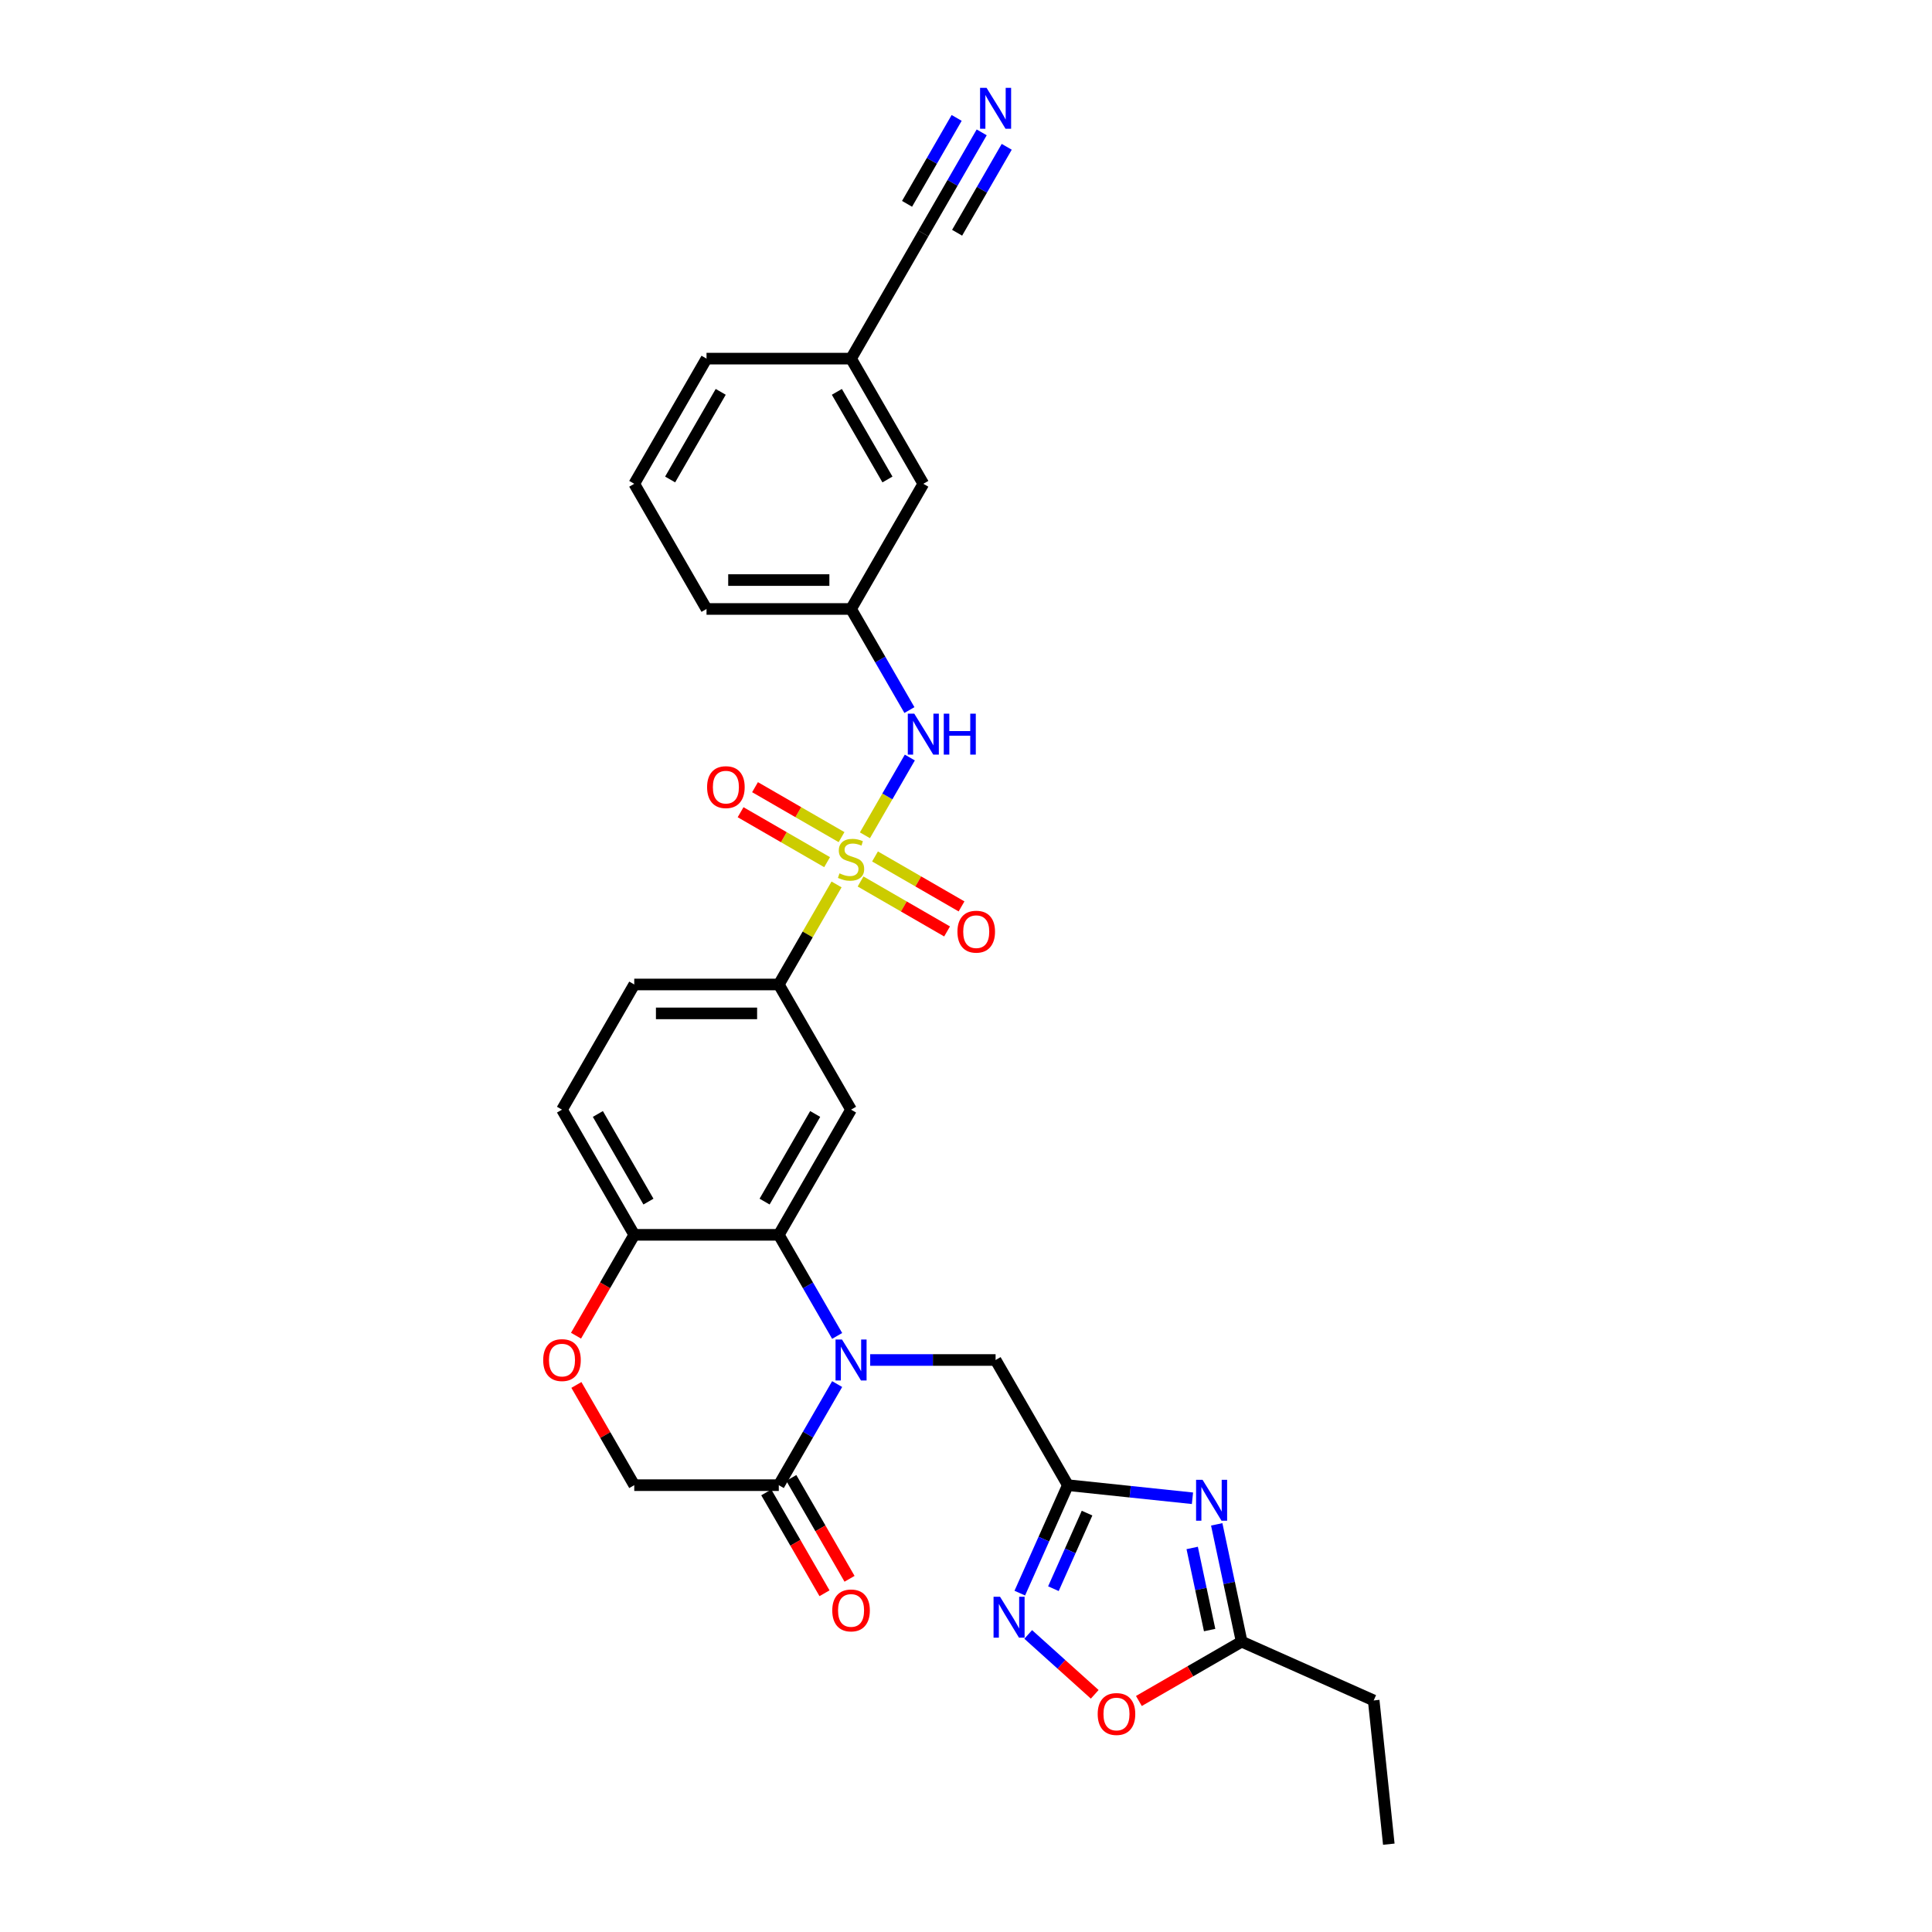 <?xml version='1.0' encoding='iso-8859-1'?>
<svg version='1.1' baseProfile='full'
              xmlns='http://www.w3.org/2000/svg'
                      xmlns:rdkit='http://www.rdkit.org/xml'
                      xmlns:xlink='http://www.w3.org/1999/xlink'
                  xml:space='preserve'
width='1000px' height='1000px' viewBox='0 0 1000 1000'>
<!-- END OF HEADER -->
<rect style='opacity:1.0;fill:#FFFFFF;stroke:none' width='1000' height='1000' x='0' y='0'> </rect>
<path class='bond-7' d='M 432.999,457.78 L 418.05,483.673' style='fill:none;fill-rule:evenodd;stroke:#CCCC00;stroke-width:6px;stroke-linecap:butt;stroke-linejoin:miter;stroke-opacity:1' />
<path class='bond-7' d='M 418.05,483.673 L 403.101,509.566' style='fill:none;fill-rule:evenodd;stroke:#000000;stroke-width:6px;stroke-linecap:butt;stroke-linejoin:miter;stroke-opacity:1' />
<path class='bond-8' d='M 447.685,432.344 L 459.304,412.219' style='fill:none;fill-rule:evenodd;stroke:#CCCC00;stroke-width:6px;stroke-linecap:butt;stroke-linejoin:miter;stroke-opacity:1' />
<path class='bond-8' d='M 459.304,412.219 L 470.923,392.094' style='fill:none;fill-rule:evenodd;stroke:#0000FF;stroke-width:6px;stroke-linecap:butt;stroke-linejoin:miter;stroke-opacity:1' />
<path class='bond-15' d='M 445.429,456.258 L 467.819,469.185' style='fill:none;fill-rule:evenodd;stroke:#CCCC00;stroke-width:6px;stroke-linecap:butt;stroke-linejoin:miter;stroke-opacity:1' />
<path class='bond-15' d='M 467.819,469.185 L 490.208,482.112' style='fill:none;fill-rule:evenodd;stroke:#FF0000;stroke-width:6px;stroke-linecap:butt;stroke-linejoin:miter;stroke-opacity:1' />
<path class='bond-15' d='M 452.91,443.301 L 475.3,456.227' style='fill:none;fill-rule:evenodd;stroke:#CCCC00;stroke-width:6px;stroke-linecap:butt;stroke-linejoin:miter;stroke-opacity:1' />
<path class='bond-15' d='M 475.3,456.227 L 497.689,469.154' style='fill:none;fill-rule:evenodd;stroke:#FF0000;stroke-width:6px;stroke-linecap:butt;stroke-linejoin:miter;stroke-opacity:1' />
<path class='bond-16' d='M 435.584,433.297 L 413.194,420.371' style='fill:none;fill-rule:evenodd;stroke:#CCCC00;stroke-width:6px;stroke-linecap:butt;stroke-linejoin:miter;stroke-opacity:1' />
<path class='bond-16' d='M 413.194,420.371 L 390.804,407.444' style='fill:none;fill-rule:evenodd;stroke:#FF0000;stroke-width:6px;stroke-linecap:butt;stroke-linejoin:miter;stroke-opacity:1' />
<path class='bond-16' d='M 428.102,446.255 L 405.713,433.328' style='fill:none;fill-rule:evenodd;stroke:#CCCC00;stroke-width:6px;stroke-linecap:butt;stroke-linejoin:miter;stroke-opacity:1' />
<path class='bond-16' d='M 405.713,433.328 L 383.323,420.402' style='fill:none;fill-rule:evenodd;stroke:#FF0000;stroke-width:6px;stroke-linecap:butt;stroke-linejoin:miter;stroke-opacity:1' />
<path class='bond-0' d='M 433.31,691.468 L 418.205,665.305' style='fill:none;fill-rule:evenodd;stroke:#0000FF;stroke-width:6px;stroke-linecap:butt;stroke-linejoin:miter;stroke-opacity:1' />
<path class='bond-0' d='M 418.205,665.305 L 403.101,639.143' style='fill:none;fill-rule:evenodd;stroke:#000000;stroke-width:6px;stroke-linecap:butt;stroke-linejoin:miter;stroke-opacity:1' />
<path class='bond-6' d='M 433.31,716.395 L 418.205,742.557' style='fill:none;fill-rule:evenodd;stroke:#0000FF;stroke-width:6px;stroke-linecap:butt;stroke-linejoin:miter;stroke-opacity:1' />
<path class='bond-6' d='M 418.205,742.557 L 403.101,768.72' style='fill:none;fill-rule:evenodd;stroke:#000000;stroke-width:6px;stroke-linecap:butt;stroke-linejoin:miter;stroke-opacity:1' />
<path class='bond-11' d='M 450.411,703.931 L 482.864,703.931' style='fill:none;fill-rule:evenodd;stroke:#0000FF;stroke-width:6px;stroke-linecap:butt;stroke-linejoin:miter;stroke-opacity:1' />
<path class='bond-11' d='M 482.864,703.931 L 515.317,703.931' style='fill:none;fill-rule:evenodd;stroke:#000000;stroke-width:6px;stroke-linecap:butt;stroke-linejoin:miter;stroke-opacity:1' />
<path class='bond-1' d='M 403.101,639.143 L 440.506,574.354' style='fill:none;fill-rule:evenodd;stroke:#000000;stroke-width:6px;stroke-linecap:butt;stroke-linejoin:miter;stroke-opacity:1' />
<path class='bond-1' d='M 395.754,621.943 L 421.938,576.592' style='fill:none;fill-rule:evenodd;stroke:#000000;stroke-width:6px;stroke-linecap:butt;stroke-linejoin:miter;stroke-opacity:1' />
<path class='bond-30' d='M 403.101,639.143 L 328.289,639.143' style='fill:none;fill-rule:evenodd;stroke:#000000;stroke-width:6px;stroke-linecap:butt;stroke-linejoin:miter;stroke-opacity:1' />
<path class='bond-2' d='M 617.219,775.498 L 584.971,772.109' style='fill:none;fill-rule:evenodd;stroke:#0000FF;stroke-width:6px;stroke-linecap:butt;stroke-linejoin:miter;stroke-opacity:1' />
<path class='bond-2' d='M 584.971,772.109 L 552.723,768.72' style='fill:none;fill-rule:evenodd;stroke:#000000;stroke-width:6px;stroke-linecap:butt;stroke-linejoin:miter;stroke-opacity:1' />
<path class='bond-9' d='M 629.773,789.003 L 636.226,819.359' style='fill:none;fill-rule:evenodd;stroke:#0000FF;stroke-width:6px;stroke-linecap:butt;stroke-linejoin:miter;stroke-opacity:1' />
<path class='bond-9' d='M 636.226,819.359 L 642.678,849.716' style='fill:none;fill-rule:evenodd;stroke:#000000;stroke-width:6px;stroke-linecap:butt;stroke-linejoin:miter;stroke-opacity:1' />
<path class='bond-9' d='M 617.074,801.221 L 621.591,822.47' style='fill:none;fill-rule:evenodd;stroke:#0000FF;stroke-width:6px;stroke-linecap:butt;stroke-linejoin:miter;stroke-opacity:1' />
<path class='bond-9' d='M 621.591,822.47 L 626.107,843.72' style='fill:none;fill-rule:evenodd;stroke:#000000;stroke-width:6px;stroke-linecap:butt;stroke-linejoin:miter;stroke-opacity:1' />
<path class='bond-3' d='M 552.723,768.72 L 515.317,703.931' style='fill:none;fill-rule:evenodd;stroke:#000000;stroke-width:6px;stroke-linecap:butt;stroke-linejoin:miter;stroke-opacity:1' />
<path class='bond-4' d='M 552.723,768.72 L 540.283,796.659' style='fill:none;fill-rule:evenodd;stroke:#000000;stroke-width:6px;stroke-linecap:butt;stroke-linejoin:miter;stroke-opacity:1' />
<path class='bond-4' d='M 540.283,796.659 L 527.844,824.599' style='fill:none;fill-rule:evenodd;stroke:#0000FF;stroke-width:6px;stroke-linecap:butt;stroke-linejoin:miter;stroke-opacity:1' />
<path class='bond-4' d='M 562.66,783.187 L 553.952,802.745' style='fill:none;fill-rule:evenodd;stroke:#000000;stroke-width:6px;stroke-linecap:butt;stroke-linejoin:miter;stroke-opacity:1' />
<path class='bond-4' d='M 553.952,802.745 L 545.244,822.303' style='fill:none;fill-rule:evenodd;stroke:#0000FF;stroke-width:6px;stroke-linecap:butt;stroke-linejoin:miter;stroke-opacity:1' />
<path class='bond-10' d='M 532.199,845.981 L 549.413,861.481' style='fill:none;fill-rule:evenodd;stroke:#0000FF;stroke-width:6px;stroke-linecap:butt;stroke-linejoin:miter;stroke-opacity:1' />
<path class='bond-10' d='M 549.413,861.481 L 566.627,876.98' style='fill:none;fill-rule:evenodd;stroke:#FF0000;stroke-width:6px;stroke-linecap:butt;stroke-linejoin:miter;stroke-opacity:1' />
<path class='bond-5' d='M 440.506,574.354 L 403.101,509.566' style='fill:none;fill-rule:evenodd;stroke:#000000;stroke-width:6px;stroke-linecap:butt;stroke-linejoin:miter;stroke-opacity:1' />
<path class='bond-19' d='M 396.622,772.46 L 411.692,798.563' style='fill:none;fill-rule:evenodd;stroke:#000000;stroke-width:6px;stroke-linecap:butt;stroke-linejoin:miter;stroke-opacity:1' />
<path class='bond-19' d='M 411.692,798.563 L 426.762,824.665' style='fill:none;fill-rule:evenodd;stroke:#FF0000;stroke-width:6px;stroke-linecap:butt;stroke-linejoin:miter;stroke-opacity:1' />
<path class='bond-19' d='M 409.579,764.979 L 424.65,791.082' style='fill:none;fill-rule:evenodd;stroke:#000000;stroke-width:6px;stroke-linecap:butt;stroke-linejoin:miter;stroke-opacity:1' />
<path class='bond-19' d='M 424.65,791.082 L 439.72,817.184' style='fill:none;fill-rule:evenodd;stroke:#FF0000;stroke-width:6px;stroke-linecap:butt;stroke-linejoin:miter;stroke-opacity:1' />
<path class='bond-32' d='M 403.101,768.72 L 328.289,768.72' style='fill:none;fill-rule:evenodd;stroke:#000000;stroke-width:6px;stroke-linecap:butt;stroke-linejoin:miter;stroke-opacity:1' />
<path class='bond-21' d='M 403.101,509.566 L 328.289,509.566' style='fill:none;fill-rule:evenodd;stroke:#000000;stroke-width:6px;stroke-linecap:butt;stroke-linejoin:miter;stroke-opacity:1' />
<path class='bond-21' d='M 391.879,524.528 L 339.511,524.528' style='fill:none;fill-rule:evenodd;stroke:#000000;stroke-width:6px;stroke-linecap:butt;stroke-linejoin:miter;stroke-opacity:1' />
<path class='bond-20' d='M 470.716,367.526 L 455.611,341.364' style='fill:none;fill-rule:evenodd;stroke:#0000FF;stroke-width:6px;stroke-linecap:butt;stroke-linejoin:miter;stroke-opacity:1' />
<path class='bond-20' d='M 455.611,341.364 L 440.506,315.201' style='fill:none;fill-rule:evenodd;stroke:#000000;stroke-width:6px;stroke-linecap:butt;stroke-linejoin:miter;stroke-opacity:1' />
<path class='bond-25' d='M 642.678,849.716 L 711.022,880.144' style='fill:none;fill-rule:evenodd;stroke:#000000;stroke-width:6px;stroke-linecap:butt;stroke-linejoin:miter;stroke-opacity:1' />
<path class='bond-33' d='M 642.678,849.716 L 616.082,865.071' style='fill:none;fill-rule:evenodd;stroke:#000000;stroke-width:6px;stroke-linecap:butt;stroke-linejoin:miter;stroke-opacity:1' />
<path class='bond-33' d='M 616.082,865.071 L 589.486,880.426' style='fill:none;fill-rule:evenodd;stroke:#FF0000;stroke-width:6px;stroke-linecap:butt;stroke-linejoin:miter;stroke-opacity:1' />
<path class='bond-12' d='M 298.149,691.348 L 313.219,665.245' style='fill:none;fill-rule:evenodd;stroke:#FF0000;stroke-width:6px;stroke-linecap:butt;stroke-linejoin:miter;stroke-opacity:1' />
<path class='bond-12' d='M 313.219,665.245 L 328.289,639.143' style='fill:none;fill-rule:evenodd;stroke:#000000;stroke-width:6px;stroke-linecap:butt;stroke-linejoin:miter;stroke-opacity:1' />
<path class='bond-18' d='M 298.339,716.844 L 313.314,742.782' style='fill:none;fill-rule:evenodd;stroke:#FF0000;stroke-width:6px;stroke-linecap:butt;stroke-linejoin:miter;stroke-opacity:1' />
<path class='bond-18' d='M 313.314,742.782 L 328.289,768.72' style='fill:none;fill-rule:evenodd;stroke:#000000;stroke-width:6px;stroke-linecap:butt;stroke-linejoin:miter;stroke-opacity:1' />
<path class='bond-13' d='M 328.289,639.143 L 290.884,574.354' style='fill:none;fill-rule:evenodd;stroke:#000000;stroke-width:6px;stroke-linecap:butt;stroke-linejoin:miter;stroke-opacity:1' />
<path class='bond-13' d='M 335.636,621.943 L 309.452,576.592' style='fill:none;fill-rule:evenodd;stroke:#000000;stroke-width:6px;stroke-linecap:butt;stroke-linejoin:miter;stroke-opacity:1' />
<path class='bond-14' d='M 508.121,68.511 L 493.017,94.674' style='fill:none;fill-rule:evenodd;stroke:#0000FF;stroke-width:6px;stroke-linecap:butt;stroke-linejoin:miter;stroke-opacity:1' />
<path class='bond-14' d='M 493.017,94.674 L 477.912,120.836' style='fill:none;fill-rule:evenodd;stroke:#000000;stroke-width:6px;stroke-linecap:butt;stroke-linejoin:miter;stroke-opacity:1' />
<path class='bond-14' d='M 495.164,61.03 L 482.325,83.268' style='fill:none;fill-rule:evenodd;stroke:#0000FF;stroke-width:6px;stroke-linecap:butt;stroke-linejoin:miter;stroke-opacity:1' />
<path class='bond-14' d='M 482.325,83.268 L 469.486,105.506' style='fill:none;fill-rule:evenodd;stroke:#000000;stroke-width:6px;stroke-linecap:butt;stroke-linejoin:miter;stroke-opacity:1' />
<path class='bond-14' d='M 521.079,75.992 L 508.24,98.231' style='fill:none;fill-rule:evenodd;stroke:#0000FF;stroke-width:6px;stroke-linecap:butt;stroke-linejoin:miter;stroke-opacity:1' />
<path class='bond-14' d='M 508.24,98.231 L 495.401,120.469' style='fill:none;fill-rule:evenodd;stroke:#000000;stroke-width:6px;stroke-linecap:butt;stroke-linejoin:miter;stroke-opacity:1' />
<path class='bond-17' d='M 477.912,120.836 L 440.506,185.624' style='fill:none;fill-rule:evenodd;stroke:#000000;stroke-width:6px;stroke-linecap:butt;stroke-linejoin:miter;stroke-opacity:1' />
<path class='bond-24' d='M 440.506,315.201 L 477.912,250.413' style='fill:none;fill-rule:evenodd;stroke:#000000;stroke-width:6px;stroke-linecap:butt;stroke-linejoin:miter;stroke-opacity:1' />
<path class='bond-27' d='M 440.506,315.201 L 365.695,315.201' style='fill:none;fill-rule:evenodd;stroke:#000000;stroke-width:6px;stroke-linecap:butt;stroke-linejoin:miter;stroke-opacity:1' />
<path class='bond-27' d='M 429.285,300.239 L 376.917,300.239' style='fill:none;fill-rule:evenodd;stroke:#000000;stroke-width:6px;stroke-linecap:butt;stroke-linejoin:miter;stroke-opacity:1' />
<path class='bond-22' d='M 328.289,509.566 L 290.884,574.354' style='fill:none;fill-rule:evenodd;stroke:#000000;stroke-width:6px;stroke-linecap:butt;stroke-linejoin:miter;stroke-opacity:1' />
<path class='bond-23' d='M 440.506,185.624 L 477.912,250.413' style='fill:none;fill-rule:evenodd;stroke:#000000;stroke-width:6px;stroke-linecap:butt;stroke-linejoin:miter;stroke-opacity:1' />
<path class='bond-23' d='M 433.159,202.824 L 459.343,248.176' style='fill:none;fill-rule:evenodd;stroke:#000000;stroke-width:6px;stroke-linecap:butt;stroke-linejoin:miter;stroke-opacity:1' />
<path class='bond-31' d='M 440.506,185.624 L 365.695,185.624' style='fill:none;fill-rule:evenodd;stroke:#000000;stroke-width:6px;stroke-linecap:butt;stroke-linejoin:miter;stroke-opacity:1' />
<path class='bond-29' d='M 711.022,880.144 L 718.842,954.545' style='fill:none;fill-rule:evenodd;stroke:#000000;stroke-width:6px;stroke-linecap:butt;stroke-linejoin:miter;stroke-opacity:1' />
<path class='bond-26' d='M 328.289,250.413 L 365.695,315.201' style='fill:none;fill-rule:evenodd;stroke:#000000;stroke-width:6px;stroke-linecap:butt;stroke-linejoin:miter;stroke-opacity:1' />
<path class='bond-28' d='M 328.289,250.413 L 365.695,185.624' style='fill:none;fill-rule:evenodd;stroke:#000000;stroke-width:6px;stroke-linecap:butt;stroke-linejoin:miter;stroke-opacity:1' />
<path class='bond-28' d='M 346.858,248.176 L 373.042,202.824' style='fill:none;fill-rule:evenodd;stroke:#000000;stroke-width:6px;stroke-linecap:butt;stroke-linejoin:miter;stroke-opacity:1' />
<path  class='atom-0' d='M 434.521 452.049
Q 434.761 452.139, 435.748 452.558
Q 436.736 452.977, 437.813 453.246
Q 438.92 453.486, 439.997 453.486
Q 442.002 453.486, 443.169 452.528
Q 444.336 451.541, 444.336 449.835
Q 444.336 448.668, 443.738 447.95
Q 443.169 447.232, 442.272 446.843
Q 441.374 446.454, 439.878 446.005
Q 437.993 445.436, 436.855 444.898
Q 435.748 444.359, 434.94 443.222
Q 434.162 442.085, 434.162 440.169
Q 434.162 437.506, 435.958 435.86
Q 437.783 434.214, 441.374 434.214
Q 443.828 434.214, 446.611 435.382
L 445.922 437.686
Q 443.379 436.638, 441.464 436.638
Q 439.399 436.638, 438.262 437.506
Q 437.125 438.344, 437.155 439.81
Q 437.155 440.947, 437.723 441.636
Q 438.322 442.324, 439.16 442.713
Q 440.027 443.102, 441.464 443.551
Q 443.379 444.149, 444.516 444.748
Q 445.653 445.346, 446.461 446.573
Q 447.299 447.77, 447.299 449.835
Q 447.299 452.768, 445.324 454.354
Q 443.379 455.91, 440.117 455.91
Q 438.232 455.91, 436.796 455.491
Q 435.389 455.102, 433.713 454.413
L 434.521 452.049
' fill='#CCCC00'/>
<path  class='atom-1' d='M 435.823 693.338
L 442.765 704.56
Q 443.454 705.667, 444.561 707.672
Q 445.668 709.677, 445.728 709.796
L 445.728 693.338
L 448.541 693.338
L 448.541 714.524
L 445.638 714.524
L 438.187 702.255
Q 437.319 700.819, 436.392 699.173
Q 435.494 697.527, 435.225 697.019
L 435.225 714.524
L 432.471 714.524
L 432.471 693.338
L 435.823 693.338
' fill='#0000FF'/>
<path  class='atom-3' d='M 622.441 765.946
L 629.383 777.168
Q 630.072 778.275, 631.179 780.28
Q 632.286 782.285, 632.346 782.405
L 632.346 765.946
L 635.159 765.946
L 635.159 787.133
L 632.256 787.133
L 624.805 774.864
Q 623.937 773.427, 623.01 771.781
Q 622.112 770.136, 621.842 769.627
L 621.842 787.133
L 619.089 787.133
L 619.089 765.946
L 622.441 765.946
' fill='#0000FF'/>
<path  class='atom-5' d='M 517.611 826.47
L 524.554 837.691
Q 525.242 838.798, 526.349 840.803
Q 527.456 842.808, 527.516 842.928
L 527.516 826.47
L 530.329 826.47
L 530.329 847.656
L 527.426 847.656
L 519.975 835.387
Q 519.107 833.951, 518.18 832.305
Q 517.282 830.659, 517.013 830.15
L 517.013 847.656
L 514.26 847.656
L 514.26 826.47
L 517.611 826.47
' fill='#0000FF'/>
<path  class='atom-9' d='M 473.229 369.396
L 480.171 380.618
Q 480.859 381.725, 481.966 383.73
Q 483.074 385.735, 483.134 385.855
L 483.134 369.396
L 485.946 369.396
L 485.946 390.583
L 483.044 390.583
L 475.593 378.314
Q 474.725 376.877, 473.797 375.231
Q 472.899 373.586, 472.63 373.077
L 472.63 390.583
L 469.877 390.583
L 469.877 369.396
L 473.229 369.396
' fill='#0000FF'/>
<path  class='atom-9' d='M 488.49 369.396
L 491.363 369.396
L 491.363 378.403
L 502.195 378.403
L 502.195 369.396
L 505.068 369.396
L 505.068 390.583
L 502.195 390.583
L 502.195 380.797
L 491.363 380.797
L 491.363 390.583
L 488.49 390.583
L 488.49 369.396
' fill='#0000FF'/>
<path  class='atom-11' d='M 568.164 887.181
Q 568.164 882.094, 570.678 879.251
Q 573.192 876.408, 577.89 876.408
Q 582.588 876.408, 585.102 879.251
Q 587.615 882.094, 587.615 887.181
Q 587.615 892.328, 585.072 895.261
Q 582.528 898.163, 577.89 898.163
Q 573.222 898.163, 570.678 895.261
Q 568.164 892.358, 568.164 887.181
M 577.89 895.769
Q 581.122 895.769, 582.857 893.615
Q 584.623 891.43, 584.623 887.181
Q 584.623 883.022, 582.857 880.927
Q 581.122 878.802, 577.89 878.802
Q 574.658 878.802, 572.893 880.897
Q 571.157 882.992, 571.157 887.181
Q 571.157 891.46, 572.893 893.615
Q 574.658 895.769, 577.89 895.769
' fill='#FF0000'/>
<path  class='atom-13' d='M 281.158 703.991
Q 281.158 698.904, 283.672 696.061
Q 286.186 693.218, 290.884 693.218
Q 295.582 693.218, 298.096 696.061
Q 300.609 698.904, 300.609 703.991
Q 300.609 709.138, 298.066 712.071
Q 295.522 714.973, 290.884 714.973
Q 286.216 714.973, 283.672 712.071
Q 281.158 709.168, 281.158 703.991
M 290.884 712.579
Q 294.116 712.579, 295.851 710.425
Q 297.617 708.24, 297.617 703.991
Q 297.617 699.832, 295.851 697.737
Q 294.116 695.612, 290.884 695.612
Q 287.652 695.612, 285.887 697.707
Q 284.151 699.802, 284.151 703.991
Q 284.151 708.27, 285.887 710.425
Q 287.652 712.579, 290.884 712.579
' fill='#FF0000'/>
<path  class='atom-15' d='M 510.634 45.455
L 517.577 56.676
Q 518.265 57.783, 519.372 59.788
Q 520.479 61.793, 520.539 61.913
L 520.539 45.455
L 523.352 45.455
L 523.352 66.641
L 520.449 66.641
L 512.998 54.372
Q 512.13 52.936, 511.203 51.29
Q 510.305 49.644, 510.036 49.135
L 510.036 66.641
L 507.283 66.641
L 507.283 45.455
L 510.634 45.455
' fill='#0000FF'/>
<path  class='atom-16' d='M 495.569 482.243
Q 495.569 477.156, 498.083 474.313
Q 500.596 471.47, 505.295 471.47
Q 509.993 471.47, 512.506 474.313
Q 515.02 477.156, 515.02 482.243
Q 515.02 487.39, 512.476 490.323
Q 509.933 493.226, 505.295 493.226
Q 500.626 493.226, 498.083 490.323
Q 495.569 487.42, 495.569 482.243
M 505.295 490.832
Q 508.526 490.832, 510.262 488.677
Q 512.028 486.493, 512.028 482.243
Q 512.028 478.084, 510.262 475.989
Q 508.526 473.864, 505.295 473.864
Q 502.063 473.864, 500.297 475.959
Q 498.562 478.054, 498.562 482.243
Q 498.562 486.522, 500.297 488.677
Q 502.063 490.832, 505.295 490.832
' fill='#FF0000'/>
<path  class='atom-17' d='M 365.992 407.432
Q 365.992 402.345, 368.506 399.502
Q 371.02 396.659, 375.718 396.659
Q 380.416 396.659, 382.93 399.502
Q 385.443 402.345, 385.443 407.432
Q 385.443 412.579, 382.9 415.512
Q 380.356 418.414, 375.718 418.414
Q 371.05 418.414, 368.506 415.512
Q 365.992 412.609, 365.992 407.432
M 375.718 416.02
Q 378.95 416.02, 380.685 413.866
Q 382.451 411.681, 382.451 407.432
Q 382.451 403.273, 380.685 401.178
Q 378.95 399.053, 375.718 399.053
Q 372.486 399.053, 370.72 401.148
Q 368.985 403.243, 368.985 407.432
Q 368.985 411.711, 370.72 413.866
Q 372.486 416.02, 375.718 416.02
' fill='#FF0000'/>
<path  class='atom-20' d='M 430.781 833.568
Q 430.781 828.481, 433.294 825.638
Q 435.808 822.795, 440.506 822.795
Q 445.204 822.795, 447.718 825.638
Q 450.232 828.481, 450.232 833.568
Q 450.232 838.715, 447.688 841.647
Q 445.144 844.55, 440.506 844.55
Q 435.838 844.55, 433.294 841.647
Q 430.781 838.745, 430.781 833.568
M 440.506 842.156
Q 443.738 842.156, 445.474 840.001
Q 447.239 837.817, 447.239 833.568
Q 447.239 829.408, 445.474 827.313
Q 443.738 825.189, 440.506 825.189
Q 437.274 825.189, 435.509 827.284
Q 433.773 829.378, 433.773 833.568
Q 433.773 837.847, 435.509 840.001
Q 437.274 842.156, 440.506 842.156
' fill='#FF0000'/>
</svg>
